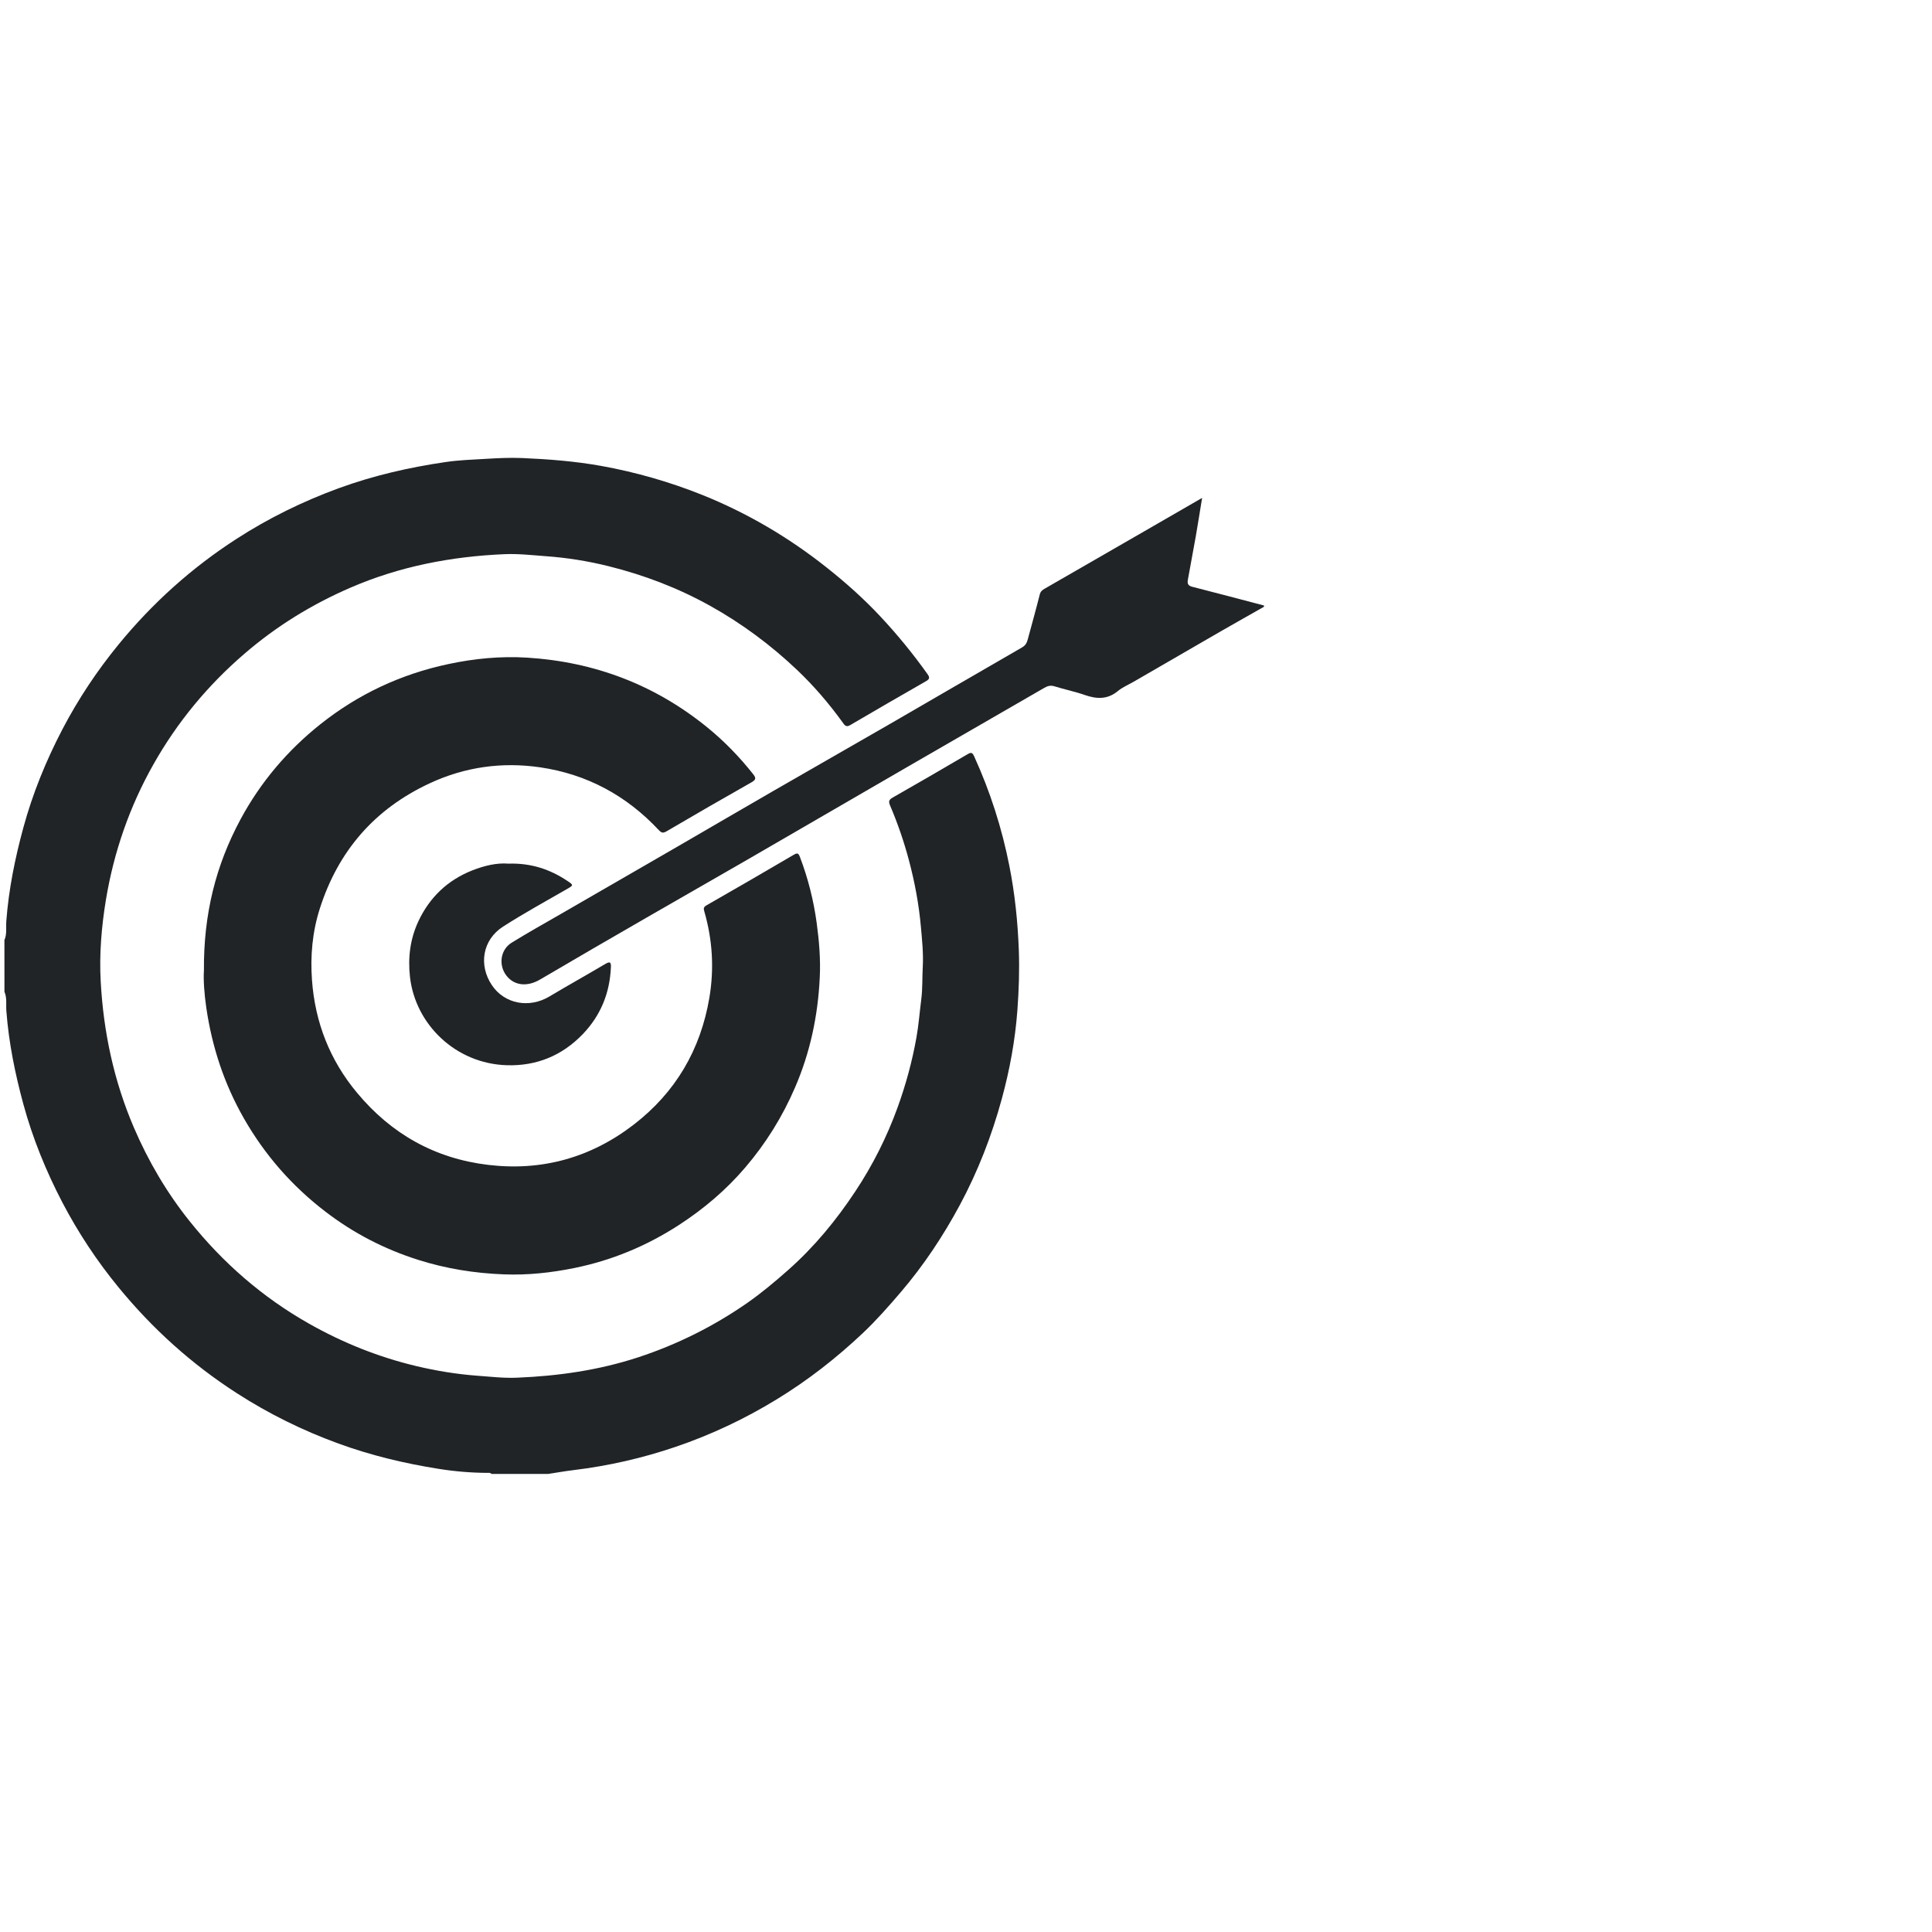 <svg xmlns="http://www.w3.org/2000/svg" width="56" height="56" viewBox="0 0 56 56" fill="none"><path d="M0.128 27.249C0.206 27.072 0.169 26.879 0.183 26.696C0.253 25.775 0.435 24.878 0.677 23.989C0.947 22.997 1.333 22.052 1.807 21.143C2.265 20.266 2.811 19.445 3.438 18.679C4.42 17.48 5.559 16.455 6.861 15.616C7.787 15.018 8.773 14.535 9.811 14.154C10.819 13.785 11.856 13.548 12.913 13.393C13.302 13.335 13.7 13.323 14.095 13.299C14.439 13.279 14.782 13.262 15.125 13.276C15.896 13.309 16.664 13.368 17.427 13.505C18.432 13.686 19.416 13.969 20.364 14.349C21.66 14.871 22.853 15.572 23.949 16.44C24.502 16.878 25.03 17.346 25.511 17.861C26.008 18.391 26.468 18.954 26.889 19.546C26.955 19.64 26.941 19.686 26.849 19.74C26.11 20.164 25.373 20.588 24.639 21.02C24.519 21.091 24.476 21.01 24.427 20.943C24.03 20.394 23.592 19.882 23.102 19.417C22.34 18.695 21.504 18.073 20.585 17.561C19.654 17.043 18.669 16.667 17.638 16.411C17.044 16.263 16.437 16.166 15.826 16.122C15.425 16.092 15.025 16.046 14.624 16.063C13.079 16.129 11.582 16.417 10.155 17.035C9.033 17.521 8.007 18.154 7.084 18.95C6.021 19.865 5.137 20.933 4.447 22.156C3.755 23.381 3.3 24.695 3.07 26.081C2.942 26.862 2.875 27.655 2.919 28.448C2.999 29.914 3.3 31.33 3.882 32.686C4.303 33.666 4.838 34.576 5.502 35.404C6.464 36.606 7.61 37.605 8.956 38.366C9.939 38.923 10.978 39.338 12.076 39.599C12.651 39.735 13.231 39.83 13.82 39.875C14.21 39.903 14.598 39.95 14.989 39.933C16.182 39.884 17.355 39.717 18.497 39.343C19.622 38.974 20.687 38.443 21.658 37.767C22.075 37.476 22.464 37.15 22.845 36.812C23.6 36.145 24.233 35.376 24.787 34.54C25.295 33.776 25.708 32.955 26.02 32.092C26.257 31.436 26.439 30.767 26.562 30.08C26.629 29.709 26.656 29.333 26.704 28.961C26.744 28.648 26.729 28.335 26.747 28.024C26.768 27.637 26.727 27.246 26.692 26.858C26.634 26.207 26.513 25.565 26.345 24.933C26.201 24.391 26.018 23.859 25.798 23.344C25.751 23.233 25.765 23.18 25.873 23.119C26.601 22.703 27.328 22.283 28.051 21.858C28.154 21.798 28.188 21.816 28.236 21.922C28.699 22.938 29.042 24.005 29.257 25.1C29.417 25.906 29.5 26.717 29.531 27.539C29.552 28.122 29.532 28.701 29.49 29.276C29.426 30.145 29.269 31.003 29.039 31.846C28.747 32.918 28.348 33.947 27.823 34.925C27.338 35.827 26.774 36.677 26.106 37.458C25.755 37.868 25.4 38.272 25.008 38.642C24.245 39.362 23.423 40.004 22.526 40.553C21.595 41.124 20.616 41.586 19.582 41.938C18.622 42.265 17.631 42.49 16.625 42.612C16.378 42.641 16.133 42.686 15.887 42.723H14.248C14.211 42.68 14.161 42.692 14.115 42.692C13.643 42.689 13.171 42.649 12.705 42.574C11.72 42.417 10.754 42.186 9.813 41.843C8.773 41.464 7.789 40.979 6.862 40.381C5.56 39.542 4.421 38.517 3.439 37.318C2.812 36.555 2.266 35.729 1.808 34.854C1.334 33.945 0.948 32.999 0.678 32.008C0.436 31.119 0.254 30.222 0.184 29.3C0.17 29.118 0.207 28.925 0.129 28.747C0.128 28.248 0.128 27.749 0.128 27.249Z" fill="#202427"></path><path d="M36.638 17.587C36.222 17.824 35.804 18.057 35.39 18.296C34.545 18.783 33.702 19.273 32.858 19.761C32.705 19.85 32.536 19.919 32.401 20.031C32.1 20.279 31.788 20.265 31.443 20.145C31.155 20.044 30.852 19.983 30.56 19.892C30.444 19.856 30.357 19.887 30.262 19.942C28.942 20.705 27.621 21.466 26.301 22.229C24.767 23.118 23.235 24.009 21.699 24.897C20.707 25.47 19.712 26.037 18.719 26.61C17.695 27.201 16.672 27.792 15.654 28.392C15.276 28.615 14.896 28.568 14.673 28.271C14.444 27.966 14.506 27.525 14.831 27.324C15.298 27.035 15.778 26.768 16.254 26.493C17.4 25.83 18.547 25.17 19.692 24.507C20.603 23.979 21.51 23.448 22.422 22.922C23.532 22.281 24.646 21.647 25.757 21.006C27.047 20.26 28.334 19.51 29.624 18.766C29.723 18.709 29.764 18.634 29.79 18.534C29.906 18.101 30.028 17.67 30.137 17.235C30.159 17.147 30.205 17.106 30.274 17.067C31.242 16.51 32.21 15.952 33.178 15.394C33.724 15.079 34.27 14.763 34.844 14.432C34.779 14.825 34.723 15.188 34.66 15.549C34.586 15.966 34.507 16.382 34.432 16.799C34.413 16.899 34.423 16.973 34.55 17.006C35.247 17.183 35.942 17.369 36.637 17.551L36.638 17.587Z" fill="#202427"></path><path d="M5.911 28.129C5.899 26.488 6.259 25.076 6.968 23.756C7.549 22.675 8.327 21.756 9.289 20.99C10.387 20.117 11.621 19.542 12.989 19.25C13.743 19.088 14.51 19.014 15.28 19.062C17.234 19.185 18.985 19.848 20.508 21.089C20.999 21.49 21.44 21.944 21.833 22.443C21.917 22.55 21.914 22.601 21.784 22.675C20.961 23.141 20.142 23.613 19.327 24.092C19.224 24.152 19.178 24.149 19.094 24.059C18.157 23.058 17.007 22.438 15.653 22.241C14.549 22.08 13.473 22.23 12.454 22.705C10.858 23.447 9.802 24.666 9.269 26.339C9.054 27.013 8.992 27.709 9.043 28.408C9.132 29.632 9.56 30.73 10.35 31.676C11.342 32.869 12.608 33.581 14.153 33.765C15.715 33.951 17.132 33.553 18.375 32.593C19.581 31.662 20.305 30.43 20.561 28.923C20.704 28.076 20.653 27.242 20.415 26.419C20.391 26.335 20.388 26.293 20.481 26.24C21.328 25.757 22.17 25.266 23.011 24.774C23.107 24.718 23.143 24.725 23.185 24.837C23.422 25.457 23.582 26.094 23.672 26.751C23.744 27.28 23.788 27.81 23.761 28.342C23.708 29.44 23.484 30.503 23.047 31.516C22.682 32.365 22.2 33.141 21.601 33.841C21.045 34.493 20.397 35.041 19.678 35.508C18.745 36.113 17.734 36.534 16.647 36.754C15.976 36.891 15.294 36.965 14.606 36.938C13.759 36.906 12.929 36.774 12.12 36.517C11.141 36.207 10.243 35.743 9.43 35.118C8.461 34.376 7.673 33.475 7.066 32.411C6.496 31.412 6.146 30.344 5.98 29.212C5.921 28.807 5.892 28.4 5.911 28.129Z" fill="#202427"></path><path d="M14.736 25.033C15.392 25.012 15.943 25.197 16.448 25.535C16.629 25.656 16.622 25.661 16.441 25.765C15.818 26.125 15.185 26.47 14.579 26.86C13.986 27.241 13.866 27.972 14.257 28.555C14.621 29.099 15.336 29.235 15.922 28.885C16.46 28.564 17.007 28.259 17.546 27.94C17.687 27.857 17.714 27.895 17.707 28.04C17.674 28.784 17.413 29.43 16.896 29.971C16.292 30.601 15.545 30.904 14.685 30.876C13.211 30.829 12.043 29.699 11.884 28.323C11.819 27.754 11.89 27.211 12.128 26.701C12.452 26.012 12.973 25.511 13.689 25.229C14.037 25.092 14.399 25.005 14.736 25.033Z" fill="#202427"></path></svg>